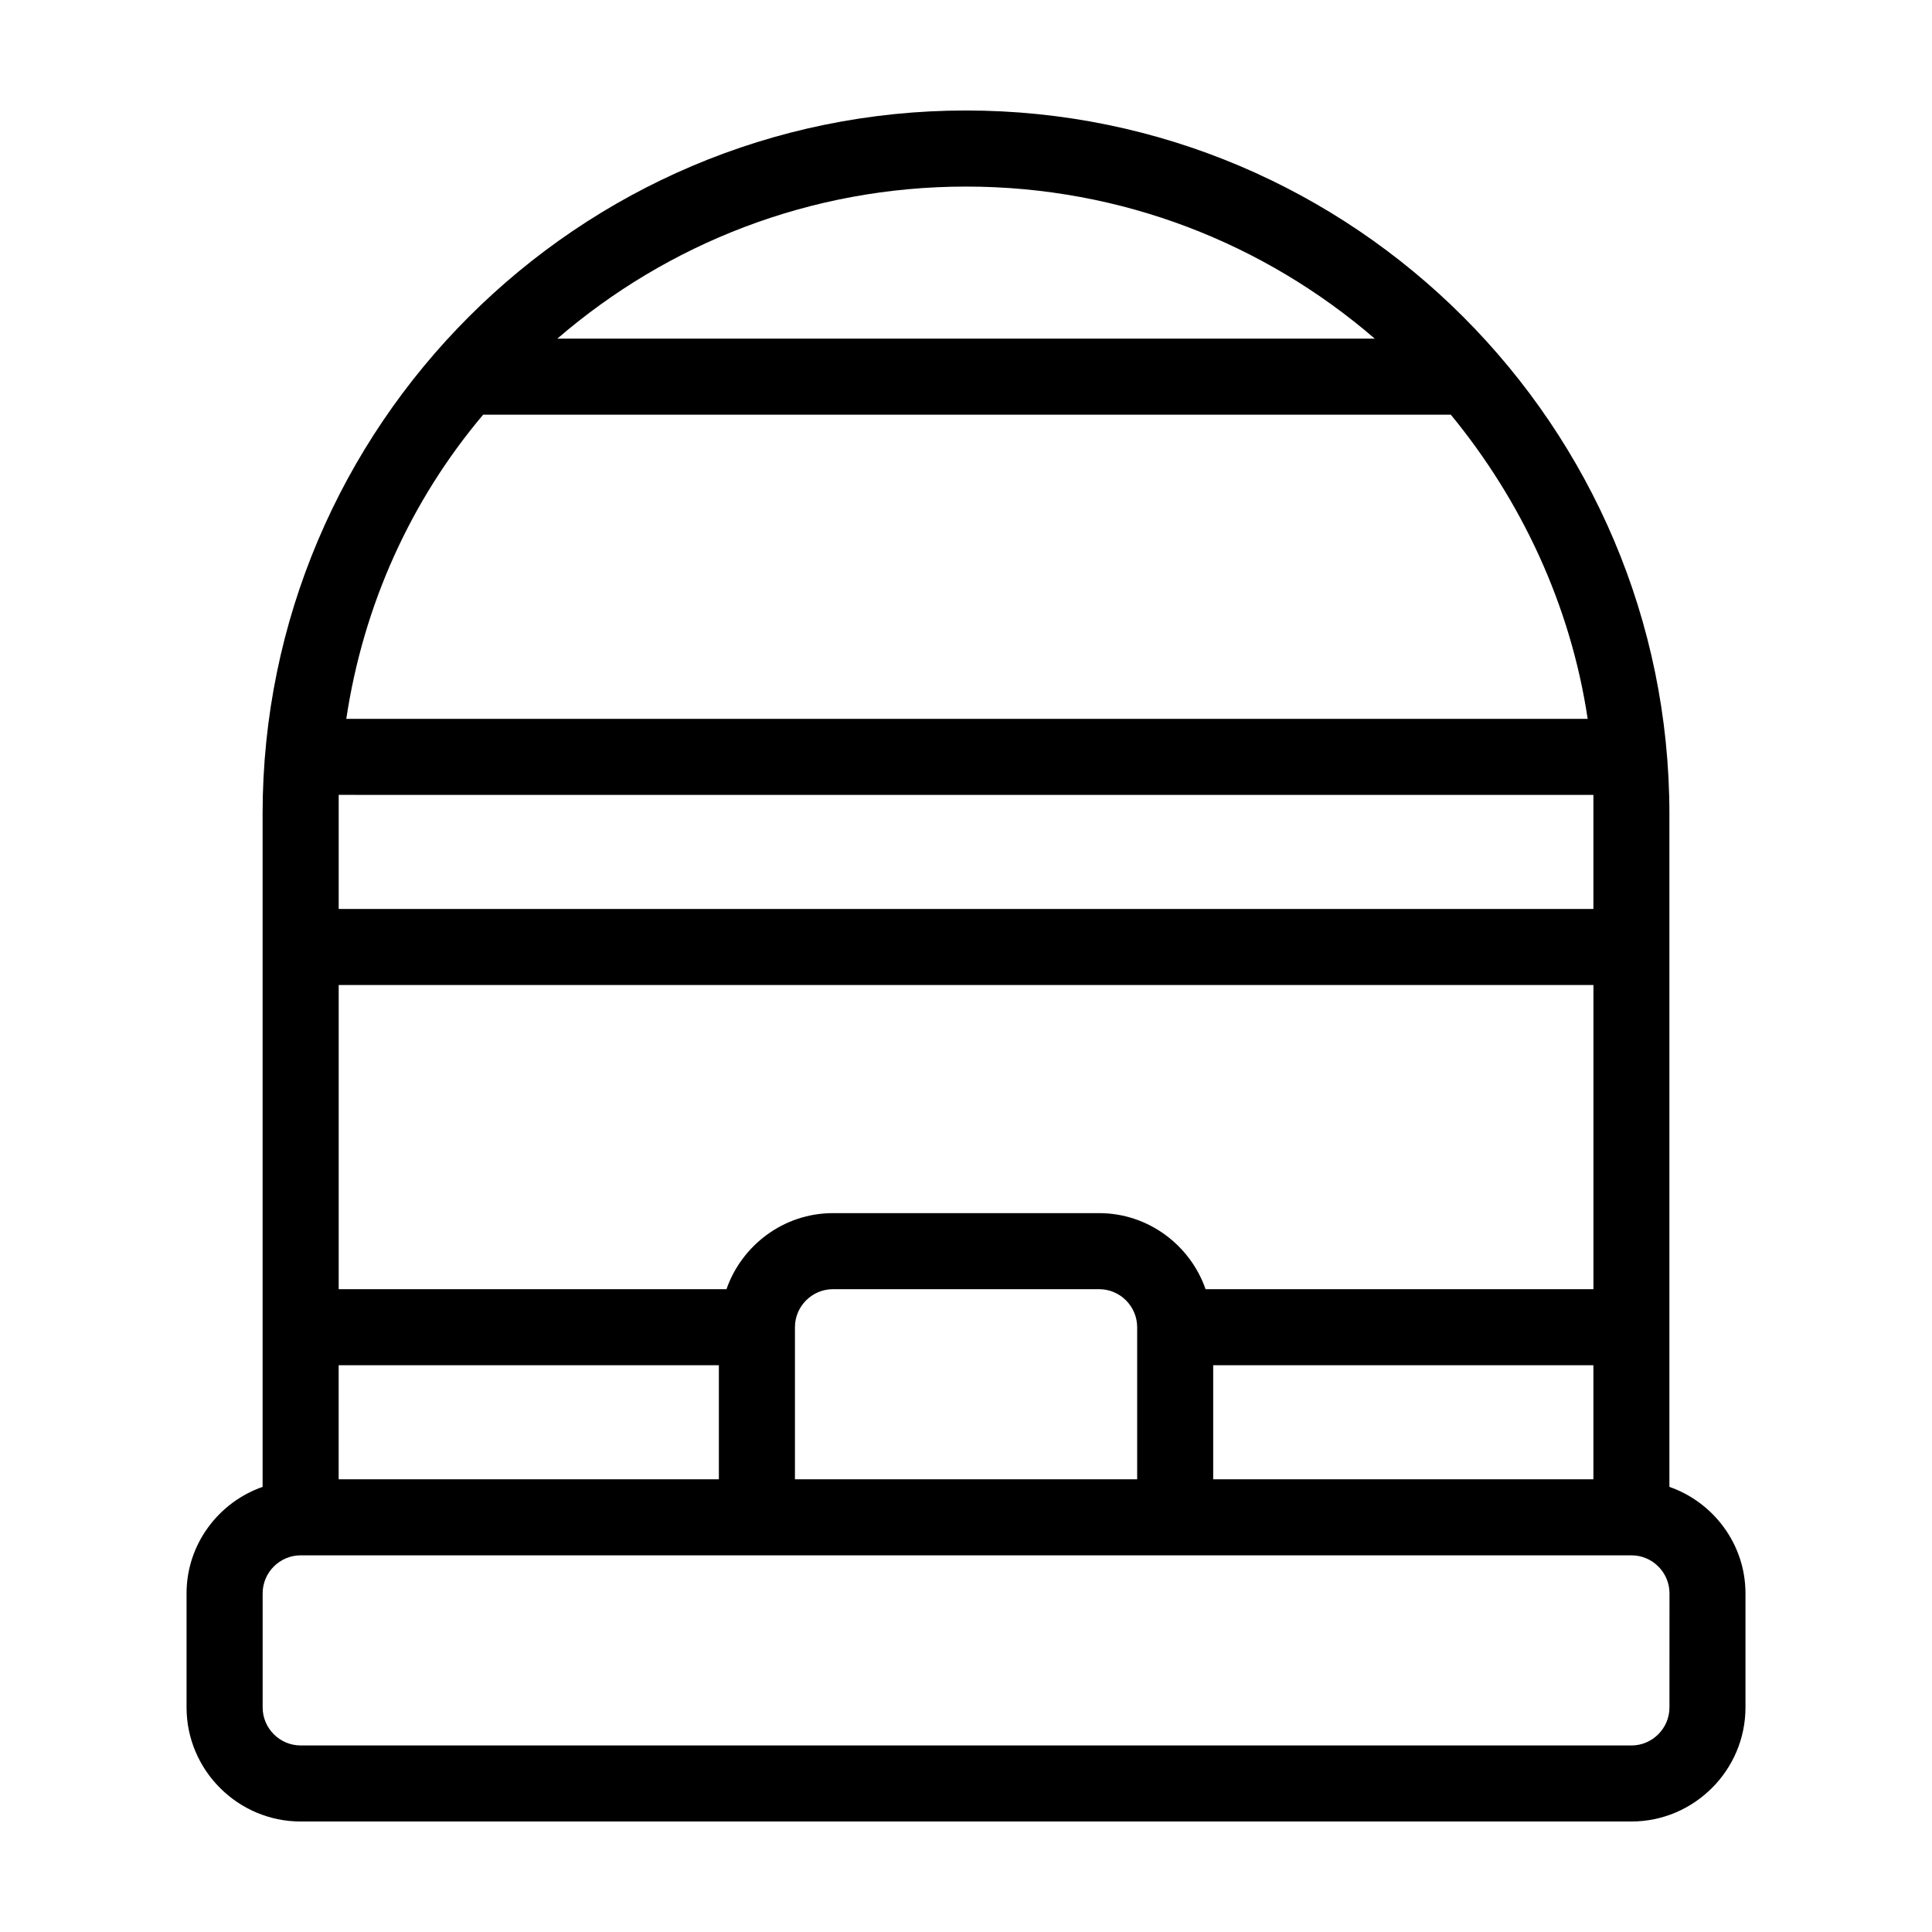<?xml version="1.0" encoding="UTF-8"?>
<!-- Uploaded to: SVG Repo, www.svgrepo.com, Generator: SVG Repo Mixer Tools -->
<svg fill="#000000" width="800px" height="800px" version="1.1" viewBox="144 144 512 512" xmlns="http://www.w3.org/2000/svg">
 <path d="m586.41 538.04v-178.35c0-102.78-83.629-186.41-186.41-186.41s-186.41 83.633-186.41 186.41v178.35c-11.586 4.031-20.152 15.113-20.152 28.215v30.23c0 16.625 13.602 30.23 30.23 30.23h352.67c16.625 0 30.23-13.602 30.23-30.23v-30.23c-0.008-13.102-8.57-24.184-20.16-28.215zm-352.66-2.016v-30.23h100.76v30.23zm38.289-282.13h256.44c18.641 22.672 31.738 50.383 36.273 80.609h-328.98c4.531-30.23 17.129-57.938 36.273-80.609zm191.45 231.75c-4.031-11.586-15.113-20.152-28.215-20.152h-70.531c-13.098 0-24.184 8.566-28.215 20.152h-102.77v-80.609h332.52v80.609zm102.78-130.99v5.039 25.191l-332.51-0.004v-25.191-5.039zm-211.6 141.07c0-5.543 4.535-10.078 10.078-10.078h70.535c5.543 0 10.078 4.535 10.078 10.078v40.305h-90.691zm110.84 10.074h100.76v30.23h-100.76zm42.824-272.05h-216.64c29.223-25.191 67.008-40.305 108.32-40.305s79.098 15.113 108.32 40.305zm78.09 362.74c0 5.543-4.535 10.078-10.078 10.078l-352.66-0.004c-5.543 0-10.078-4.535-10.078-10.078v-30.23c0-5.543 4.535-10.078 10.078-10.078h352.67c5.543 0 10.078 4.535 10.078 10.078z"/>
</svg>
